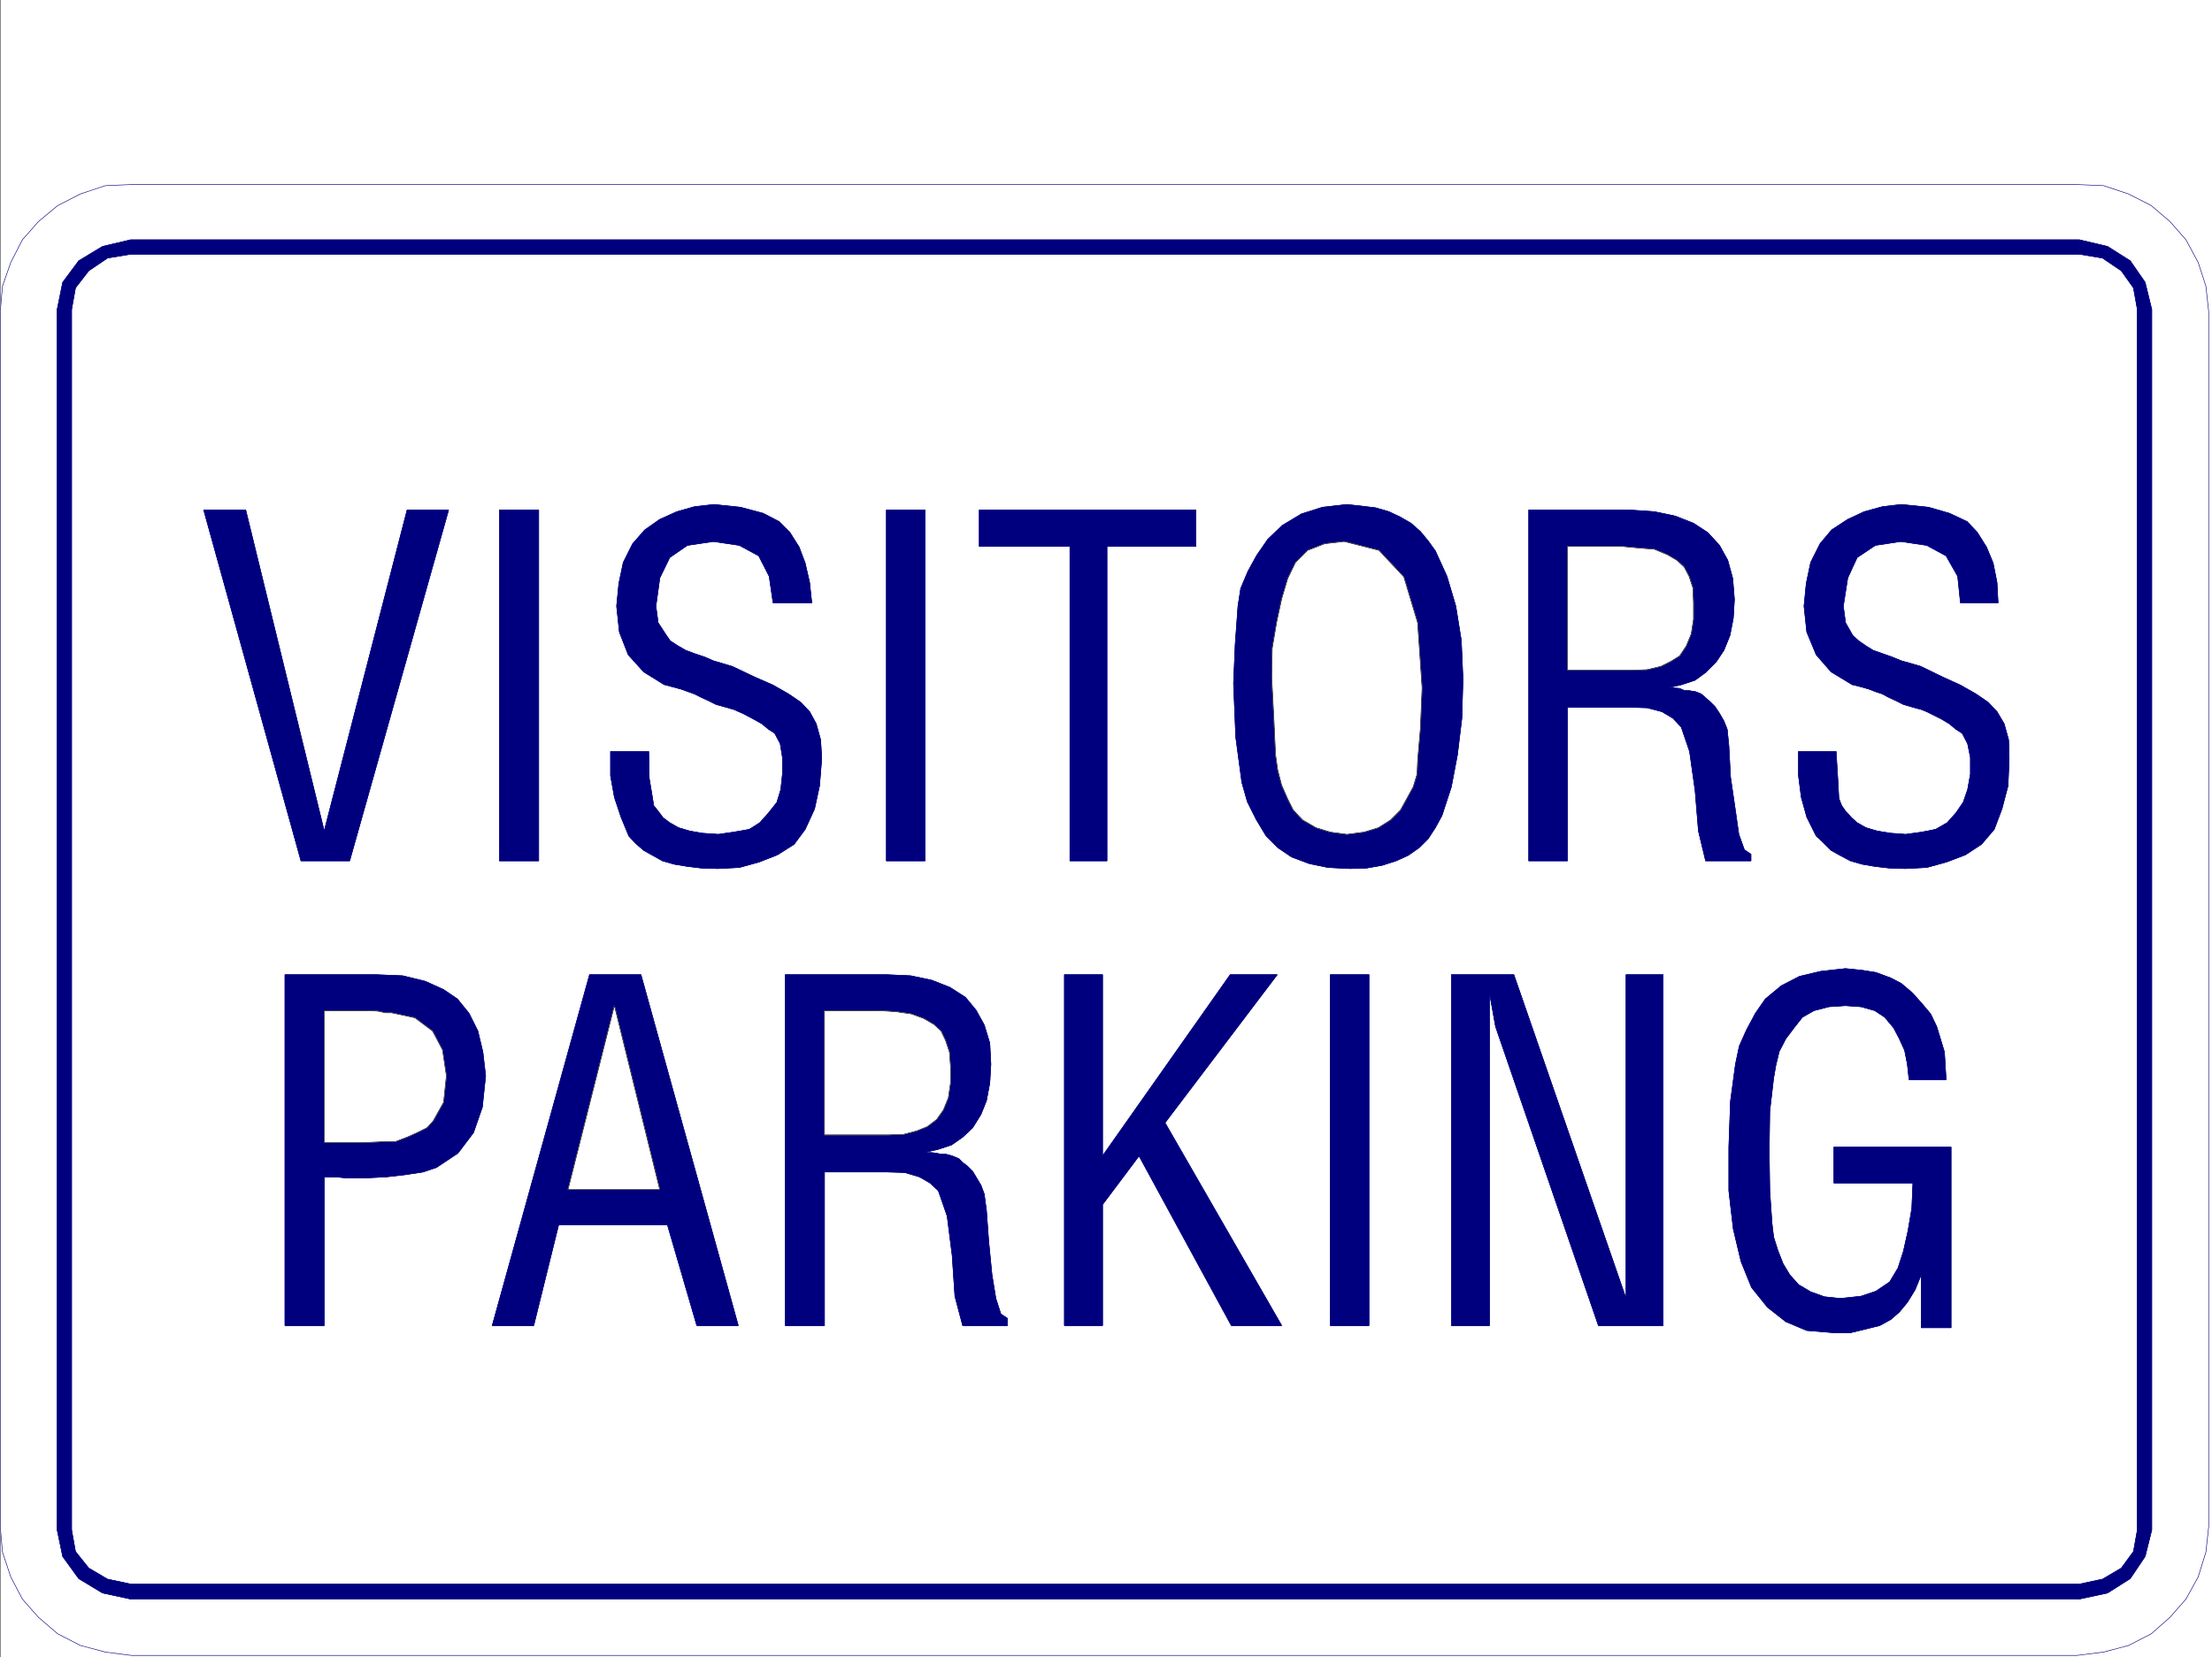 <svg xmlns="http://www.w3.org/2000/svg" width="2998.129" height="2246.297"><rect width="100%" height="100%" fill="#808080" stroke="none"/><defs><clipPath id="a"><path d="M0 0h2997v2244.137H0Zm0 0"/></clipPath></defs><path fill="#fff" d="M1.114 2246.297h2997.015V0H1.114Zm0 0"/><g clip-path="url(#a)" transform="translate(1.114 2.16)"><path fill="#fff" fill-rule="evenodd" stroke="#fff" stroke-linecap="square" stroke-linejoin="bevel" stroke-miterlimit="10" stroke-width=".743" d="M.742 2244.137h2995.531V-2.16H.743Zm0 0"/></g><path fill="#fff" fill-rule="evenodd" stroke="#fff" stroke-linecap="square" stroke-linejoin="bevel" stroke-miterlimit="10" stroke-width=".743" d="M2815.297 2244.027H177.922l-35.187-4.496-33.746-8.953-30.692-15.758-26.234-22.445-21.742-24.75-15.72-29.95-11.257-33.702-2.973-34.45V422.437l2.973-34.449 11.258-32.218 15.719-30.692 21.742-24.71 26.234-21.743 30.692-15.715 33.746-11.223 35.187-1.527h2637.375l35.973 1.527 33.703 11.223 30.734 15.715 25.493 21.742 21.699 24.711 16.5 30.692 10.48 32.218 3.754 34.45v1647.085l-3.754 34.45-10.48 33.703-16.5 29.949-21.7 24.75-25.492 22.445-30.734 15.758-33.703 8.953zm0 0"/><path fill="none" stroke="#00007f" stroke-linecap="square" stroke-linejoin="bevel" stroke-miterlimit="10" stroke-width=".743" d="M2815.297 2244.027H177.922l-35.187-4.496-33.746-8.953-30.692-15.758-26.234-22.445-21.742-24.75-15.72-29.95-11.257-33.702-2.973-34.45V422.437l2.973-34.449 11.258-32.218 15.719-30.692 21.742-24.71 26.234-21.743 30.692-15.715 33.746-11.223 35.187-1.527h2637.375l35.973 1.527 33.703 11.223 30.734 15.715 25.493 21.742 21.699 24.711 16.5 30.692 10.48 32.218 3.754 34.45v1647.085l-3.754 34.45-10.48 33.703-16.5 29.949-21.7 24.75-25.492 22.445-30.734 15.758-33.703 8.953zm0 0"/><path fill="#00007f" fill-rule="evenodd" stroke="#00007f" stroke-linecap="square" stroke-linejoin="bevel" stroke-miterlimit="10" stroke-width=".743" d="M177.18 2167.625h2641.129v-20.215H177.18Zm0 0"/><path fill="none" stroke="#00007f" stroke-linecap="square" stroke-linejoin="bevel" stroke-miterlimit="10" stroke-width=".743" d="M177.18 2167.625h2641.129v-20.215H177.18Zm0 0"/><path fill="#00007f" fill-rule="evenodd" stroke="#00007f" stroke-linecap="square" stroke-linejoin="bevel" stroke-miterlimit="10" stroke-width=".743" d="m77.555 2074.02 7.469 35.933 21.738 29.988 32.219 19.473 38.199 8.211v-20.215l-31.473-6.723-25.457-14.976-17.984-22.484-5.238-29.208zm0 0"/><path fill="none" stroke="#00007f" stroke-linecap="square" stroke-linejoin="bevel" stroke-miterlimit="10" stroke-width=".743" d="m77.555 2074.02 7.469 35.933 21.738 29.988 32.219 19.473 38.199 8.211v-20.215l-31.473-6.723-25.457-14.976-17.984-22.484-5.238-29.208zm0 0"/><path fill="#00007f" fill-rule="evenodd" stroke="#00007f" stroke-linecap="square" stroke-linejoin="bevel" stroke-miterlimit="10" stroke-width=".743" d="M77.555 419.465v1654.554h19.473V419.465Zm0 0"/><path fill="none" stroke="#00007f" stroke-linecap="square" stroke-linejoin="bevel" stroke-miterlimit="10" stroke-width=".743" d="M77.555 419.465v1654.554h19.473V419.465Zm0 0"/><path fill="#00007f" fill-rule="evenodd" stroke="#00007f" stroke-linecap="square" stroke-linejoin="bevel" stroke-miterlimit="10" stroke-width=".743" d="m177.18 325.078-38.2 8.992-32.218 19.473-21.738 29.207-7.469 36.715h19.473l5.238-29.246 17.984-23.188 25.457-17.242 31.473-5.238zm0 0"/><path fill="none" stroke="#00007f" stroke-linecap="square" stroke-linejoin="bevel" stroke-miterlimit="10" stroke-width=".743" d="m177.18 325.078-38.2 8.992-32.218 19.473-21.738 29.207-7.469 36.715h19.473l5.238-29.246 17.984-23.188 25.457-17.242 31.473-5.238zm0 0"/><path fill="#00007f" fill-rule="evenodd" stroke="#00007f" stroke-linecap="square" stroke-linejoin="bevel" stroke-miterlimit="10" stroke-width=".743" d="M2818.309 325.078H177.18v19.473h2641.129Zm0 0"/><path fill="none" stroke="#00007f" stroke-linecap="square" stroke-linejoin="bevel" stroke-miterlimit="10" stroke-width=".743" d="M2818.309 325.078H177.18v19.473h2641.129Zm0 0"/><path fill="#00007f" fill-rule="evenodd" stroke="#00007f" stroke-linecap="square" stroke-linejoin="bevel" stroke-miterlimit="10" stroke-width=".743" d="m2916.45 419.465-8.993-36.715-20.214-29.207-30.735-19.473-38.199-8.992v19.473l31.473 5.238 25.457 17.242 16.5 23.188 5.238 29.246zm0 0"/><path fill="none" stroke="#00007f" stroke-linecap="square" stroke-linejoin="bevel" stroke-miterlimit="10" stroke-width=".743" d="m2916.45 419.465-8.993-36.715-20.214-29.207-30.735-19.473-38.199-8.992v19.473l31.473 5.238 25.457 17.242 16.5 23.188 5.238 29.246zm0 0"/><path fill="#00007f" fill-rule="evenodd" stroke="#00007f" stroke-linecap="square" stroke-linejoin="bevel" stroke-miterlimit="10" stroke-width=".743" d="M2916.45 2074.02V419.464h-19.473v1654.554Zm0 0"/><path fill="none" stroke="#00007f" stroke-linecap="square" stroke-linejoin="bevel" stroke-miterlimit="10" stroke-width=".743" d="M2916.45 2074.02V419.464h-19.473v1654.554Zm0 0"/><path fill="#00007f" fill-rule="evenodd" stroke="#00007f" stroke-linecap="square" stroke-linejoin="bevel" stroke-miterlimit="10" stroke-width=".743" d="m2818.309 2167.625 38.2-8.21 30.734-19.474 20.214-29.988 8.993-35.933h-19.473l-5.238 29.207-16.5 22.484-25.457 14.977-31.473 6.722zm0 0"/><path fill="none" stroke="#00007f" stroke-linecap="square" stroke-linejoin="bevel" stroke-miterlimit="10" stroke-width=".743" d="m2818.309 2167.625 38.2-8.21 30.734-19.474 20.214-29.988 8.993-35.933h-19.473l-5.238 29.207-16.5 22.484-25.457 14.977-31.473 6.722zm0 0"/><path fill="#00007f" fill-rule="evenodd" stroke="#00007f" stroke-linecap="square" stroke-linejoin="bevel" stroke-miterlimit="10" stroke-width=".743" d="m2343.282 1554.969 2.23-62.168 6.762-50.207 5.242-24.711 9.734-21.738 12.004-22.446 13.489-19.469 21.703-17.988 24.75-12.746 28.465-6.727 33.703-3.753 22.48 2.27 18.73 2.972 20.255 7.508 14.23 7.465 14.977 12.75 12.746 14.23 11.965 14.23 8.25 17.208 10.48 34.484 2.266 37.418h-50.204l-2.27-20.957-3.71-18.727-7.508-16.46-7.508-14.235-11.964-14.23-13.489-8.997-18.73-5.238-20.996-1.484-22.485 1.484-20.215 5.238-15.714 8.996-11.262 14.23-11.223 14.977-8.992 17.243-4.496 18.691-3.012 17.242-5.238 44.926-.746 53.957.746 53.918 3.008 44.184 2.23 18.73 5.98 18.727 6.766 17.246 8.993 14.972 11.964 13.453 16.5 9.774 18.73 6.726 21.74 2.227 27.722-2.973 20.215-6.761 18.73-12.707 11.258-18.73 7.469-23.227 6.023-26.977 5.238-30.695 1.485-34.446h-107.133v-48.68h158.824v244.923h-40.43v-71.907l-8.25 20.215-10.52 17.203-11.218 13.492-11.222 9.735-15.016 8.25-17.984 4.496-21.7 5.242h-22.484l-36.715-3.012-28.465-11.964-24.75-19.473-21.699-26.977-14.234-35.191-10.516-44.184-5.984-51.691zm0 0"/><path fill="none" stroke="#00007f" stroke-linecap="square" stroke-linejoin="bevel" stroke-miterlimit="10" stroke-width=".743" d="m2343.282 1554.969 2.23-62.168 6.762-50.207 5.242-24.711 9.734-21.738 12.004-22.446 13.489-19.469 21.703-17.988 24.75-12.746 28.465-6.727 33.703-3.753 22.48 2.27 18.73 2.972 20.255 7.508 14.23 7.465 14.977 12.75 12.746 14.23 11.965 14.23 8.25 17.208 10.48 34.484 2.266 37.418h-50.204l-2.27-20.957-3.71-18.727-7.508-16.46-7.508-14.235-11.964-14.23-13.489-8.997-18.73-5.238-20.996-1.484-22.485 1.484-20.215 5.238-15.714 8.996-11.262 14.23-11.223 14.977-8.992 17.243-4.496 18.691-3.012 17.242-5.238 44.926-.746 53.957.746 53.918 3.008 44.184 2.23 18.73 5.98 18.727 6.766 17.246 8.993 14.972 11.964 13.453 16.5 9.774 18.73 6.726 21.74 2.227 27.722-2.973 20.215-6.761 18.73-12.707 11.258-18.73 7.469-23.227 6.023-26.977 5.238-30.695 1.485-34.446h-107.133v-48.68h158.824v244.923h-40.43v-71.907l-8.25 20.215-10.52 17.203-11.218 13.492-11.222 9.735-15.016 8.25-17.984 4.496-21.7 5.242h-22.484l-36.715-3.012-28.465-11.964-24.75-19.473-21.699-26.977-14.234-35.191-10.516-44.184-5.984-51.691zm0 0"/><path fill="#00007f" fill-rule="evenodd" stroke="#00007f" stroke-linecap="square" stroke-linejoin="bevel" stroke-miterlimit="10" stroke-width=".743" d="M1967.141 1796.879v-475.613h84.691l152.098 438.898v-438.898h50.203v475.613h-87.66l-139.394-405.23-8.211-45.668v450.898zm0 0"/><path fill="none" stroke="#00007f" stroke-linecap="square" stroke-linejoin="bevel" stroke-miterlimit="10" stroke-width=".743" d="M1967.141 1796.879v-475.613h84.691l152.098 438.898v-438.898h50.203v475.613h-87.66l-139.394-405.23-8.211-45.668v450.898zm0 0"/><path fill="#00007f" fill-rule="evenodd" stroke="#00007f" stroke-linecap="square" stroke-linejoin="bevel" stroke-miterlimit="10" stroke-width=".743" d="M1803.075 1796.879v-475.613h52.433v475.613zm0 0"/><path fill="none" stroke="#00007f" stroke-linecap="square" stroke-linejoin="bevel" stroke-miterlimit="10" stroke-width=".743" d="M1803.075 1796.879v-475.613h52.433v475.613zm0 0"/><path fill="#00007f" fill-rule="evenodd" stroke="#00007f" stroke-linecap="square" stroke-linejoin="bevel" stroke-miterlimit="10" stroke-width=".743" d="M1442.692 1796.879v-475.613h51.691v245.668l173.055-245.668h63.695l-152.101 200.742 158.12 274.87h-68.19l-125.118-229.944-49.46 65.921v164.024zm0 0"/><path fill="none" stroke="#00007f" stroke-linecap="square" stroke-linejoin="bevel" stroke-miterlimit="10" stroke-width=".743" d="M1442.692 1796.879v-475.613h51.691v245.668l173.055-245.668h63.695l-152.101 200.742 158.12 274.87h-68.19l-125.118-229.944-49.46 65.921v164.024zm0 0"/><path fill="#00007f" fill-rule="evenodd" stroke="#00007f" stroke-linecap="square" stroke-linejoin="bevel" stroke-miterlimit="10" stroke-width=".743" d="M1064.32 1796.879v-475.613h137.087l32.96 1.488 28.505 5.98 24.71 9.739 20.996 13.488 14.235 17.242 11.219 20.215 7.507 24.71 1.485 28.466-1.485 25.453-4.496 23.969-7.507 18.73-11.223 17.984-13.488 12.75-15.016 10.477-17.945 5.984-20.254 4.496h10.48l6.762.743 6.726 1.523h6.766l8.25 2.23 8.992 3.754 5.239 5.239 5.984 4.496 7.504 7.469 4.5 7.507 6.722 11.223 4.497 12 3.011 22.484 2.973 41.172 4.496 45.707 5.238 32.18 6.766 20.996 8.992 5.984v9.735h-60.683l-10.516-39.688-3.715-55.441-6.766-53.176-11.964-34.449-11.262-10.477-14.23-8.25-20.215-5.984-24.75-.742h-83.91v208.207zm0 0"/><path fill="none" stroke="#00007f" stroke-linecap="square" stroke-linejoin="bevel" stroke-miterlimit="10" stroke-width=".743" d="M1064.32 1796.879v-475.613h137.087l32.96 1.488 28.505 5.98 24.71 9.739 20.996 13.488 14.235 17.242 11.219 20.215 7.507 24.71 1.485 28.466-1.485 25.453-4.496 23.969-7.507 18.73-11.223 17.984-13.488 12.75-15.016 10.477-17.945 5.984-20.254 4.496h10.48l6.762.743 6.726 1.523h6.766l8.25 2.23 8.992 3.754 5.239 5.239 5.984 4.496 7.504 7.469 4.5 7.507 6.722 11.223 4.497 12 3.011 22.484 2.973 41.172 4.496 45.707 5.238 32.18 6.766 20.996 8.992 5.984v9.735h-60.683l-10.516-39.688-3.715-55.441-6.766-53.176-11.964-34.449-11.262-10.477-14.23-8.25-20.215-5.984-24.75-.742h-83.91v208.207zm0 0"/><path fill="#00007f" fill-rule="evenodd" stroke="#00007f" stroke-linecap="square" stroke-linejoin="bevel" stroke-miterlimit="10" stroke-width=".743" d="m667.184 1796.879 131.883-475.613h69.676l131.882 475.613h-56.183l-39.727-136.3H757.114l-33.707 136.3zm0 0"/><path fill="none" stroke="#00007f" stroke-linecap="square" stroke-linejoin="bevel" stroke-miterlimit="10" stroke-width=".743" d="m667.184 1796.879 131.883-475.613h69.676l131.882 475.613h-56.183l-39.727-136.3H757.114l-33.707 136.3zm0 0"/><path fill="#00007f" fill-rule="evenodd" stroke="#00007f" stroke-linecap="square" stroke-linejoin="bevel" stroke-miterlimit="10" stroke-width=".743" d="M439.426 1796.879H386.25v-475.613h122.852l36.715 1.488 30.73 7.508 24.711 11.219 18.73 12.75 15.758 19.468 11.965 23.969 6.762 28.465 3.754 32.18-4.496 42.699-12.004 34.445-20.996 27.723-29.207 19.472-17.985 6.02-23.968 3.715-26.239 3.011-29.949 1.485h-23.226l-15.016-1.485h-15.715zm0 0"/><path fill="none" stroke="#00007f" stroke-linecap="square" stroke-linejoin="bevel" stroke-miterlimit="10" stroke-width=".743" d="M439.426 1796.879H386.25v-475.613h122.852l36.715 1.488 30.73 7.508 24.711 11.219 18.73 12.75 15.758 19.468 11.965 23.969 6.762 28.465 3.754 32.18-4.496 42.699-12.004 34.445-20.996 27.723-29.207 19.472-17.985 6.02-23.968 3.715-26.239 3.011-29.949 1.485h-23.226l-15.016-1.485h-15.715zm0 0"/><path fill="#00007f" fill-rule="evenodd" stroke="#00007f" stroke-linecap="square" stroke-linejoin="bevel" stroke-miterlimit="10" stroke-width=".743" d="M2437.668 1018.672h50.95l2.265 36.676 1.489 26.98 3.753 9.734 5.239 7.47 8.25 8.991 7.508 6.766 11.964 6.727 15.012 4.496 18.73 3.008 20.215 1.488 21.739-3.012 18.73-3.715 15.719-8.992 12.004-13.488 9.734-14.235 5.985-17.242 3.75-20.957v-22.484l-3.75-18.727-7.47-14.234-8.25-5.238-8.995-7.47-11.258-6.765-13.492-6.722-1.485-.747-4.496-2.265-7.469-2.973-11.261-3.012-12.746-3.75-10.477-5.242-9.738-4.496-8.25-4.496-8.992-2.973-9.735-3.753-10.48-3.008-12.004-2.973-28.465-17.242-20.215-23.227-12.746-30.695-3.754-35.227 3.012-30.695 5.98-28.465 12.746-25.453 15.72-18.73 21.741-14.23 22.48-10.481 24.712-6.762 25.492-2.973 36.715 3.754 28.465 8.211 23.968 11.262 13.493 14.23 12.746 20.215 8.992 21.7 5.238 26.238 1.488 27.722h-50.949l-3.754-35.972-15.718-27.723-26.235-14.23-35.191-5.243-34.485 5.243-24.71 16.5-12.747 27.718-5.984 38.164 2.973 22.48 9.734 17.247 8.25 7.465 9.738 6.765 9.735 5.98 12.746 4.5 12.746 4.497 12.746 5.238 13.492 3.754 12.707 3.754 29.246 14.23 24.711 11.223 20.996 11.965 16.461 11.262 12.004 12.707 9.738 16.5 5.98 21.7.743 25.495-1.484 36.676-8.25 31.473-10.48 27.722-17.243 20.215-21.7 14.235-25.491 9.734-26.98 7.469-29.208 1.523-21.742-.742-19.469-2.27-17.246-2.968-15.715-4.496-14.234-7.508-12.004-6.727-9.734-9.734-10.48-9.739-12.747-25.492-7.508-26.941-3.754-29.246zm0 0"/><path fill="none" stroke="#00007f" stroke-linecap="square" stroke-linejoin="bevel" stroke-miterlimit="10" stroke-width=".743" d="M2437.668 1018.672h50.95l2.265 36.676 1.489 26.98 3.753 9.734 5.239 7.47 8.25 8.991 7.508 6.766 11.964 6.727 15.012 4.496 18.73 3.008 20.215 1.488 21.739-3.012 18.73-3.715 15.719-8.992 12.004-13.488 9.734-14.235 5.985-17.242 3.75-20.957v-22.484l-3.75-18.727-7.47-14.234-8.25-5.238-8.995-7.47-11.258-6.765-13.492-6.722-1.485-.747-4.496-2.265-7.469-2.973-11.261-3.012-12.746-3.75-10.477-5.242-9.738-4.496-8.25-4.496-8.992-2.973-9.735-3.753-10.48-3.008-12.004-2.973-28.465-17.242-20.215-23.227-12.746-30.695-3.754-35.227 3.012-30.695 5.98-28.465 12.746-25.453 15.72-18.73 21.741-14.23 22.48-10.481 24.712-6.762 25.492-2.973 36.715 3.754 28.465 8.211 23.968 11.262 13.493 14.23 12.746 20.215 8.992 21.7 5.238 26.238 1.488 27.722h-50.949l-3.754-35.972-15.718-27.723-26.235-14.23-35.191-5.243-34.485 5.243-24.71 16.5-12.747 27.718-5.984 38.164 2.973 22.48 9.734 17.247 8.25 7.465 9.738 6.765 9.735 5.98 12.746 4.5 12.746 4.497 12.746 5.238 13.492 3.754 12.707 3.754 29.246 14.23 24.711 11.223 20.996 11.965 16.461 11.262 12.004 12.707 9.738 16.5 5.98 21.7.743 25.495-1.484 36.676-8.25 31.473-10.48 27.722-17.243 20.215-21.7 14.235-25.491 9.734-26.98 7.469-29.208 1.523-21.742-.742-19.469-2.27-17.246-2.968-15.715-4.496-14.234-7.508-12.004-6.727-9.734-9.734-10.48-9.739-12.747-25.492-7.508-26.941-3.754-29.246zm0 0"/><path fill="#00007f" fill-rule="evenodd" stroke="#00007f" stroke-linecap="square" stroke-linejoin="bevel" stroke-miterlimit="10" stroke-width=".743" d="M2072.043 1166.98V691.328h136.383l33.703 2.266 28.465 5.984 24.75 9.735 19.473 12.746 15.718 17.207 11.262 20.254 6.723 24.71 2.27 28.465-1.524 25.453-4.5 23.227-8.211 20.21-10.516 15.72-14.234 14.234-14.23 10.477-17.989 6.023-19.469 4.496h7.504l8.997.742 6.722 2.973h5.985l8.992 1.523 7.508 2.973 5.98 5.238 5.984 5.282 6.762 6.722 5.984 8.992 6.02 10.48 4.461 11.224 2.266 22.48 2.23 41.957 6.762 46.41 4.496 31.477 7.508 20.957 8.953 6.02v8.996h-61.426l-9.734-40.47-4.496-54.663-7.508-53.176-11.223-32.961-11.223-12.004-15.011-8.992-20.215-5.238-23.969-.747h-83.91v208.25zm0 0"/><path fill="none" stroke="#00007f" stroke-linecap="square" stroke-linejoin="bevel" stroke-miterlimit="10" stroke-width=".743" d="M2072.043 1166.98V691.328h136.383l33.703 2.266 28.465 5.984 24.75 9.735 19.473 12.746 15.718 17.207 11.262 20.254 6.723 24.71 2.27 28.465-1.524 25.453-4.5 23.227-8.211 20.21-10.516 15.72-14.234 14.234-14.23 10.477-17.989 6.023-19.469 4.496h7.504l8.997.742 6.722 2.973h5.985l8.992 1.523 7.508 2.973 5.98 5.238 5.984 5.282 6.762 6.722 5.984 8.992 6.02 10.48 4.461 11.224 2.266 22.48 2.23 41.957 6.762 46.41 4.496 31.477 7.508 20.957 8.953 6.02v8.996h-61.426l-9.734-40.47-4.496-54.663-7.508-53.176-11.223-32.961-11.223-12.004-15.011-8.992-20.215-5.238-23.969-.747h-83.91v208.25zm0 0"/><path fill="#00007f" fill-rule="evenodd" stroke="#00007f" stroke-linecap="square" stroke-linejoin="bevel" stroke-miterlimit="10" stroke-width=".743" d="m1671.934 926.516 2.27-53.18 3.753-51.688 3.715-23.968 9.774-23.188 11.965-21.738 14.976-21.7 19.508-18.73 26.2-15.758 28.503-8.953 32.96-3.754 20.216 2.227 18.73 2.27 17.985 5.238 15.718 7.468 14.27 8.25 12.707 11.223 10.52 12.746 9.734 13.489 15.719 34.449 12.004 40.43 7.468 46.449 2.27 52.433-1.527 53.176-5.981 49.461-8.25 43.441-12.707 38.942-8.996 16.465-9.734 14.972-12.004 12.004-14.977 10.48-16.5 7.508-18.726 5.98-20.958 3.755-22.484.742-29.988-1.523-25.457-5.243-24.004-8.992-18.73-12.707-15.72-15.719-13.488-22.48-12.004-23.969-7.468-26.238-8.25-61.387zm0 0"/><path fill="none" stroke="#00007f" stroke-linecap="square" stroke-linejoin="bevel" stroke-miterlimit="10" stroke-width=".743" d="m1671.934 926.516 2.27-53.18 3.753-51.688 3.715-23.968 9.774-23.188 11.965-21.738 14.976-21.7 19.508-18.73 26.2-15.758 28.503-8.953 32.96-3.754 20.216 2.227 18.73 2.27 17.985 5.238 15.718 7.468 14.27 8.25 12.707 11.223 10.52 12.746 9.734 13.489 15.719 34.449 12.004 40.43 7.468 46.449 2.27 52.433-1.527 53.176-5.981 49.461-8.25 43.441-12.707 38.942-8.996 16.465-9.734 14.972-12.004 12.004-14.977 10.48-16.5 7.508-18.726 5.98-20.958 3.755-22.484.742-29.988-1.523-25.457-5.243-24.004-8.992-18.73-12.707-15.72-15.719-13.488-22.48-12.004-23.969-7.468-26.238-8.25-61.387zm0 0"/><path fill="#00007f" fill-rule="evenodd" stroke="#00007f" stroke-linecap="square" stroke-linejoin="bevel" stroke-miterlimit="10" stroke-width=".743" d="M1327.309 691.328h293.68v49.461h-120.625v426.192h-50.204V740.789h-122.85Zm0 0"/><path fill="none" stroke="#00007f" stroke-linecap="square" stroke-linejoin="bevel" stroke-miterlimit="10" stroke-width=".743" d="M1327.309 691.328h293.68v49.461h-120.625v426.192h-50.204V740.789h-122.85Zm0 0"/><path fill="#00007f" fill-rule="evenodd" stroke="#00007f" stroke-linecap="square" stroke-linejoin="bevel" stroke-miterlimit="10" stroke-width=".743" d="M1201.407 1166.98V691.328h52.472v475.653zm0 0"/><path fill="none" stroke="#00007f" stroke-linecap="square" stroke-linejoin="bevel" stroke-miterlimit="10" stroke-width=".743" d="M1201.407 1166.98V691.328h52.472v475.653zm0 0"/><path fill="#00007f" fill-rule="evenodd" stroke="#00007f" stroke-linecap="square" stroke-linejoin="bevel" stroke-miterlimit="10" stroke-width=".743" d="M827.532 1018.672h51.691l.781 36.676 4.496 26.98 1.485 9.734 5.984 7.47 6.762 8.991 8.996 6.766 11.965 6.727 14.972 4.496 17.243 3.008 21.742 1.488 20.957-3.012 20.996-3.715 14.234-8.992 12.004-13.488 11.219-14.235 5.242-17.242 2.266-20.957v-22.484l-3.012-18.727-7.504-14.234-8.21-5.238-8.997-7.47-12.004-6.765-12.746-6.722-1.484-.747-5.239-2.265-6.765-2.973-10.48-3.012-13.489-3.75-10.48-5.242-9.735-4.496-8.992-4.496-8.25-2.973-10.48-3.753-11.258-3.008-11.223-2.973-27.723-17.242L851.5 887.57l-11.964-30.695-3.754-35.227 3.011-30.695 5.98-28.465 12.747-25.453 16.46-18.73 20.255-14.23 23.226-10.481 23.969-6.762 26.234-2.973 35.934 3.754 30.734 8.211 21.739 11.262 14.234 14.23 12.746 20.215 8.211 21.7 6.02 26.238 2.972 27.722h-52.433l-5.239-35.972-14.234-27.723-26.234-14.23-35.23-5.243-35.192 5.243-23.965 16.5-13.492 27.718-5.239 38.164 2.973 22.48 11.258 17.247 5.242 7.465 10.477 6.765 10.48 5.98 12.004 4.5 13.488 4.497 11.965 5.238 25.492 7.508 29.953 14.23 25.493 11.223 20.996 11.965 16.46 11.262 12.005 12.707 8.992 16.5 5.984 21.7 1.484 25.495-2.972 36.676-6.762 31.473-12.746 27.722-14.977 20.215-22.484 14.235-24.71 9.734-26.977 7.469-29.207 1.523-22.485-.742-18.73-2.27-17.985-2.968-15.718-4.496-13.489-7.508-12.004-6.727-11.222-9.734-8.992-9.739-10.52-25.492-8.992-26.941-5.238-29.246zm0 0"/><path fill="none" stroke="#00007f" stroke-linecap="square" stroke-linejoin="bevel" stroke-miterlimit="10" stroke-width=".743" d="M827.532 1018.672h51.691l.781 36.676 4.496 26.98 1.485 9.734 5.984 7.47 6.762 8.991 8.996 6.766 11.965 6.727 14.972 4.496 17.243 3.008 21.742 1.488 20.957-3.012 20.996-3.715 14.234-8.992 12.004-13.488 11.219-14.235 5.242-17.242 2.266-20.957v-22.484l-3.012-18.727-7.504-14.234-8.21-5.238-8.997-7.47-12.004-6.765-12.746-6.722-1.484-.747-5.239-2.265-6.765-2.973-10.48-3.012-13.489-3.75-10.48-5.242-9.735-4.496-8.992-4.496-8.25-2.973-10.48-3.753-11.258-3.008-11.223-2.973-27.723-17.242L851.5 887.57l-11.964-30.695-3.754-35.227 3.011-30.695 5.98-28.465 12.747-25.453 16.46-18.73 20.255-14.23 23.226-10.481 23.969-6.762 26.234-2.973 35.934 3.754 30.734 8.211 21.739 11.262 14.234 14.23 12.746 20.215 8.211 21.7 6.02 26.238 2.972 27.722h-52.433l-5.239-35.972-14.234-27.723-26.234-14.23-35.23-5.243-35.192 5.243-23.965 16.5-13.492 27.718-5.239 38.164 2.973 22.48 11.258 17.247 5.242 7.465 10.477 6.765 10.48 5.98 12.004 4.5 13.488 4.497 11.965 5.238 25.492 7.508 29.953 14.23 25.493 11.223 20.996 11.965 16.46 11.262 12.005 12.707 8.992 16.5 5.984 21.7 1.484 25.495-2.972 36.676-6.762 31.473-12.746 27.722-14.977 20.215-22.484 14.235-24.71 9.734-26.977 7.469-29.207 1.523-22.485-.742-18.73-2.27-17.985-2.968-15.718-4.496-13.489-7.508-12.004-6.727-11.222-9.734-8.992-9.739-10.52-25.492-8.992-26.941-5.238-29.246zm0 0"/><path fill="#00007f" fill-rule="evenodd" stroke="#00007f" stroke-linecap="square" stroke-linejoin="bevel" stroke-miterlimit="10" stroke-width=".743" d="M676.957 1166.98V691.328h53.176v475.653zm0 0"/><path fill="none" stroke="#00007f" stroke-linecap="square" stroke-linejoin="bevel" stroke-miterlimit="10" stroke-width=".743" d="M676.957 1166.98V691.328h53.176v475.653zm0 0"/><path fill="#00007f" fill-rule="evenodd" stroke="#00007f" stroke-linecap="square" stroke-linejoin="bevel" stroke-miterlimit="10" stroke-width=".743" d="M276.106 691.328h56.926l106.394 435.184 112.371-435.184h56.227L473.91 1166.98h-65.96zm0 0"/><path fill="none" stroke="#00007f" stroke-linecap="square" stroke-linejoin="bevel" stroke-miterlimit="10" stroke-width=".743" d="M276.106 691.328h56.926l106.394 435.184 112.371-435.184h56.227L473.91 1166.98h-65.96zm0 0"/><path fill="#fff" fill-rule="evenodd" stroke="#fff" stroke-linecap="square" stroke-linejoin="bevel" stroke-miterlimit="10" stroke-width=".743" d="M1117.496 1538.469h86.918l20.215-.742 17.246-4.5 14.973-5.98 12.746-9.735 8.996-12.75 6.762-16.461 2.973-20.254v-22.441l-1.485-19.473-5.242-15.758-6.02-12.707-9.734-8.992-14.234-8.25-16.461-5.985-20.996-3.007-22.485-1.489h-74.172zm0 0"/><path fill="none" stroke="#000" stroke-linecap="square" stroke-linejoin="bevel" stroke-miterlimit="10" stroke-width=".743" d="M1117.496 1538.469h86.918l20.215-.742 17.246-4.5 14.973-5.98 12.746-9.735 8.996-12.75 6.762-16.461 2.973-20.254v-22.441l-1.485-19.473-5.242-15.758-6.02-12.707-9.734-8.992-14.234-8.25-16.461-5.985-20.996-3.007-22.485-1.489h-74.172zm0 0"/><path fill="#fff" fill-rule="evenodd" stroke="#fff" stroke-linecap="square" stroke-linejoin="bevel" stroke-miterlimit="10" stroke-width=".743" d="m894.235 1612.64-61.465-249.417-62.91 249.418zm0 0"/><path fill="none" stroke="#000" stroke-linecap="square" stroke-linejoin="bevel" stroke-miterlimit="10" stroke-width=".743" d="m894.235 1612.64-61.465-249.417-62.91 249.418zm0 0"/><path fill="#fff" fill-rule="evenodd" stroke="#fff" stroke-linecap="square" stroke-linejoin="bevel" stroke-miterlimit="10" stroke-width=".743" d="M439.426 1369.945v179h50.203l18.73-.742 15.716-.742h12.003l15.72-5.98 13.491-6.024 13.489-6.726 8.25-8.993 14.23-25.453 3.754-35.972-5.238-35.192-13.488-25.453-23.97-17.984-31.476-6.727h-8.25l-10.48-2.266-13.489-.746zm0 0"/><path fill="none" stroke="#000" stroke-linecap="square" stroke-linejoin="bevel" stroke-miterlimit="10" stroke-width=".743" d="M439.426 1369.945v179h50.203l18.73-.742 15.716-.742h12.003l15.72-5.98 13.491-6.024 13.489-6.726 8.25-8.993 14.23-25.453 3.754-35.972-5.238-35.192-13.488-25.453-23.97-17.984-31.476-6.727h-8.25l-10.48-2.266-13.489-.746zm0 0"/><path fill="#fff" fill-rule="evenodd" stroke="#fff" stroke-linecap="square" stroke-linejoin="bevel" stroke-miterlimit="10" stroke-width=".743" d="M2124.516 908.566h87.664l20.215-.78 18.727-4.458 13.492-6.766 12.004-7.468 8.953-13.489 6.765-16.5 3.008-19.472V817.19l-.781-20.254-5.238-15.718-6.727-12.746-9.734-8.953-12.746-7.508-17.989-7.508-19.472-1.488-23.965-2.227h-74.176zm0 0"/><path fill="none" stroke="#000" stroke-linecap="square" stroke-linejoin="bevel" stroke-miterlimit="10" stroke-width=".743" d="M2124.516 908.566h87.664l20.215-.78 18.727-4.458 13.492-6.766 12.004-7.468 8.953-13.489 6.765-16.5 3.008-19.472V817.19l-.781-20.254-5.238-15.718-6.727-12.746-9.734-8.953-12.746-7.508-17.989-7.508-19.472-1.488-23.965-2.227h-74.176zm0 0"/><path fill="#fff" fill-rule="evenodd" stroke="#fff" stroke-linecap="square" stroke-linejoin="bevel" stroke-miterlimit="10" stroke-width=".743" d="m1723.664 917.559 2.973 56.89 2.266 48.719 2.972 20.957 5.278 20.215 8.21 18.73 7.508 14.977 12.746 13.488 17.989 10.48 19.469 5.981 22.484 3.012 23.227-3.012 19.468-5.98 16.5-10.48 13.453-13.49 8.25-14.976 8.993-16.46 5.238-17.243.742-18.73 3.754-43.442 2.27-54.66-6.024-88.406-18.727-62.168L1869 746.027l-47.195-12.004-26.234 3.012-23.227 8.992-16.46 16.461-10.52 21.742-8.211 27.68-6.762 31.477-5.984 35.191zm0 0"/><path fill="none" stroke="#000" stroke-linecap="square" stroke-linejoin="bevel" stroke-miterlimit="10" stroke-width=".743" d="m1723.664 917.559 2.973 56.89 2.266 48.719 2.972 20.957 5.278 20.215 8.21 18.73 7.508 14.977 12.746 13.488 17.989 10.48 19.469 5.981 22.484 3.012 23.227-3.012 19.468-5.98 16.5-10.48 13.453-13.49 8.25-14.976 8.993-16.46 5.238-17.243.742-18.73 3.754-43.442 2.27-54.66-6.024-88.406-18.727-62.168L1869 746.027l-47.195-12.004-26.234 3.012-23.227 8.992-16.46 16.461-10.52 21.742-8.211 27.68-6.762 31.477-5.984 35.191zm0 0"/></svg>
